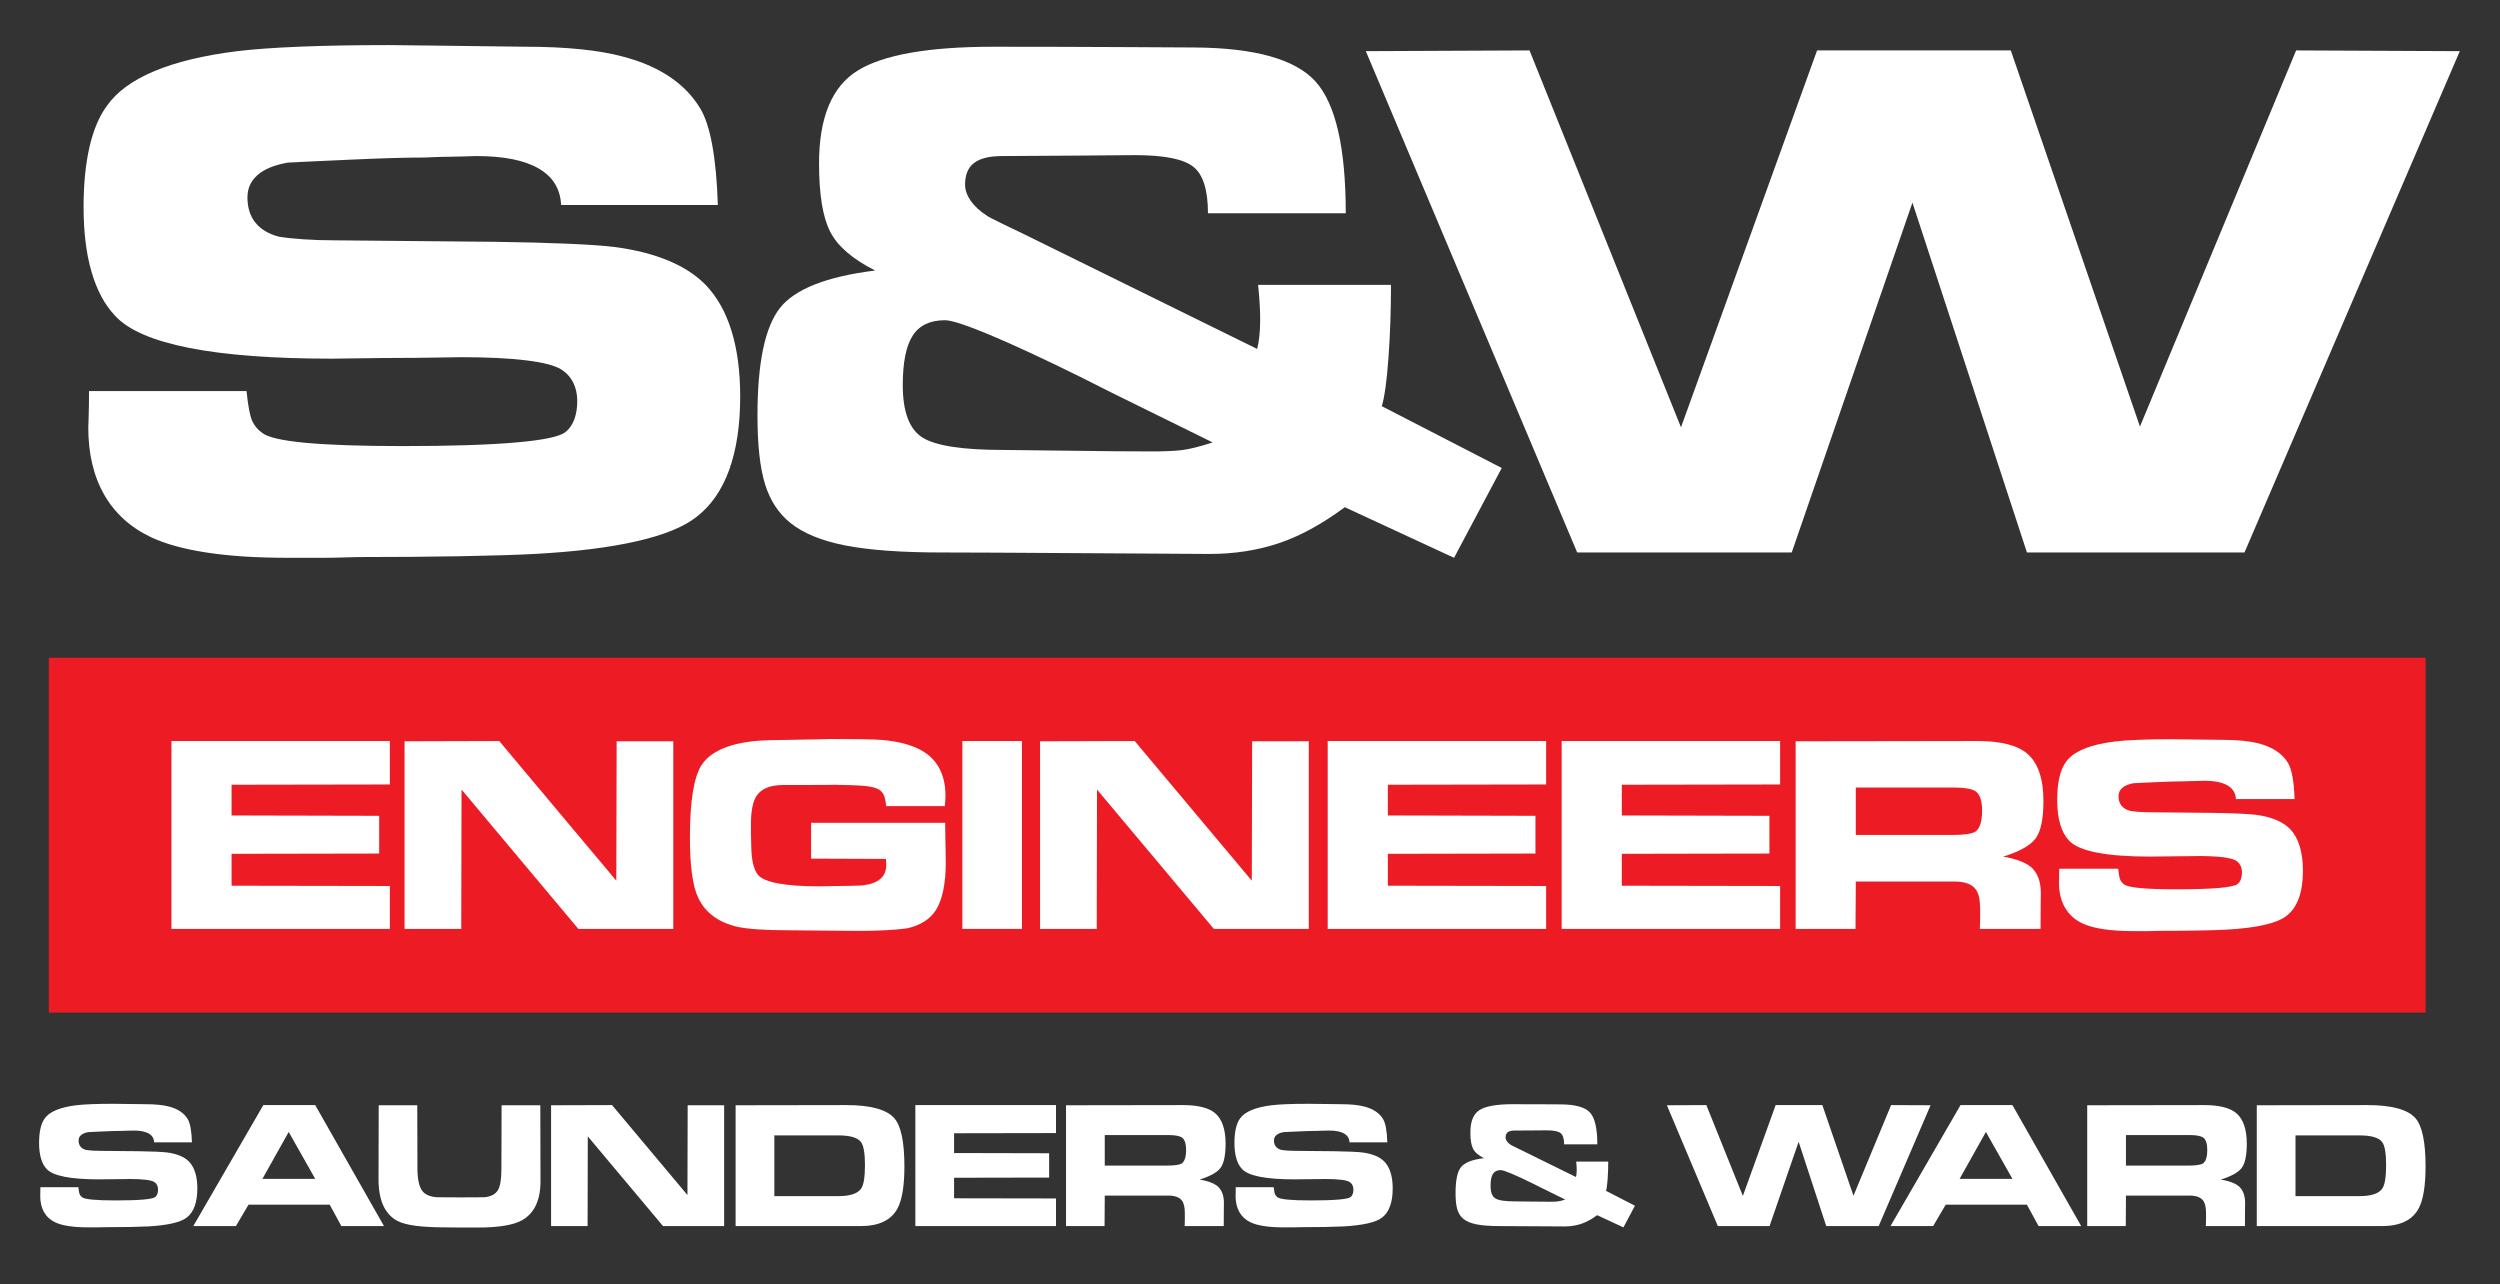 <?xml version="1.0" encoding="UTF-8" standalone="no"?><!DOCTYPE svg PUBLIC "-//W3C//DTD SVG 1.1//EN" "http://www.w3.org/Graphics/SVG/1.1/DTD/svg11.dtd"><svg width="100%" height="100%" viewBox="0 0 545 280" version="1.1" xmlns="http://www.w3.org/2000/svg" xmlns:xlink="http://www.w3.org/1999/xlink" xml:space="preserve" xmlns:serif="http://www.serif.com/" style="fill-rule:evenodd;clip-rule:evenodd;stroke-linejoin:round;stroke-miterlimit:2;"><rect x="0" y="0" width="545" height="280" fill="#333333" stroke="none"/><g><path d="M297.751,11.153l35.682,-0.161l33.023,82.165l29.667,-82.165l42.231,0l28.154,82.004l34.045,-82.004l35.683,0.161l-46.937,109.284l-47.426,0l-24.961,-76.267l-26.313,76.267l-46.771,0l-46.077,-109.284Z" style="fill:#fff;"/><path d="M165.131,90.548c0,-11.42 1.623,-19.21 4.87,-23.369c3.246,-4.159 10.176,-6.894 20.787,-8.204c-4.938,-2.488 -8.211,-5.316 -9.821,-8.486c-1.609,-3.169 -2.414,-8.123 -2.414,-14.864c0,-10.003 2.797,-16.742 8.388,-20.22c5.593,-3.476 15.482,-5.215 29.668,-5.215c9.712,0 19.444,0.027 29.197,0.08c9.752,0.054 14.601,0.081 14.547,0.081c13.204,0.08 22.008,2.547 26.415,7.401c4.405,4.855 6.608,14.436 6.608,28.745l-30.037,0c0,-5.028 -1.049,-8.398 -3.15,-10.11c-2.101,-1.712 -6.356,-2.568 -12.768,-2.568c0.055,0 -4.188,0.034 -12.726,0.101c-8.538,0.067 -13.953,0.1 -16.245,0.1c-2.728,0 -4.753,0.496 -6.076,1.485c-1.324,0.99 -1.985,2.568 -1.985,4.734c0,1.176 0.41,2.353 1.228,3.53c0.819,1.177 1.978,2.247 3.479,3.21c0.136,0.16 1.308,0.775 3.517,1.846c2.21,1.069 3.657,1.764 4.339,2.086l51.109,25.155c0.409,-1.579 0.627,-3.532 0.655,-5.859c0.027,-2.326 -0.122,-5.028 -0.449,-8.103l28.97,0c0,5.563 -0.183,10.872 -0.552,15.928c-0.368,5.054 -0.852,8.558 -1.454,10.51l26.151,13.48l-10.396,19.578l-23.815,-11.033c-5.021,3.718 -9.848,6.345 -14.486,7.884c-4.638,1.538 -9.63,2.307 -14.977,2.307c-1.392,0 -10.176,-0.054 -26.353,-0.16c-16.177,-0.108 -26.844,-0.161 -31.999,-0.161c-8.839,0 -15.856,-0.508 -21.054,-1.525c-5.197,-1.016 -9.2,-2.661 -12.01,-4.935c-2.563,-2.059 -4.399,-4.861 -5.503,-8.405c-1.106,-3.544 -1.658,-8.552 -1.658,-15.024Zm31.673,-6.58c0,5.805 1.432,9.609 4.297,11.415c2.863,1.804 8.756,2.707 17.677,2.707c1.637,0 6.254,0.053 13.851,0.161c7.599,0.107 13.811,0.16 18.639,0.16c2.455,0 4.508,-0.087 6.159,-0.26c1.65,-0.174 3.961,-0.742 6.936,-1.705c-12.467,-6.125 -19.84,-9.757 -22.118,-10.893c-2.278,-1.136 -4.521,-2.266 -6.731,-3.389c-8.075,-3.986 -14.656,-7.042 -19.743,-9.168c-5.088,-2.126 -8.342,-3.189 -9.761,-3.189c-3.246,0 -5.592,1.117 -7.037,3.35c-1.446,2.233 -2.169,5.837 -2.169,10.811Z" style="fill:#fff;"/><path d="M18.22,45.174c0,-4.975 0.423,-9.321 1.268,-13.039c0.847,-3.718 2.101,-6.713 3.765,-8.988c2.128,-3.075 5.578,-5.615 10.353,-7.621c4.773,-2.006 10.816,-3.464 18.127,-4.373c3.519,-0.428 8.09,-0.756 13.709,-0.983c5.619,-0.228 12.112,-0.341 19.478,-0.341c0.382,0 3.86,0.04 10.435,0.12c6.575,0.08 13.04,0.16 19.397,0.241c4.282,0 8.204,0.181 11.764,0.542c3.56,0.36 6.623,0.888 9.187,1.584c3.955,1.016 7.359,2.473 10.21,4.373c2.851,1.898 5.095,4.212 6.732,6.94c1.118,1.846 1.998,4.541 2.638,8.084c0.642,3.544 1.044,7.87 1.207,12.979l-34.169,0c-0.163,-3.53 -1.807,-6.191 -4.93,-7.983c-3.123,-1.792 -7.632,-2.689 -13.524,-2.689c-0.409,0 -1.317,0.028 -2.721,0.081c-1.406,0.053 -2.558,0.08 -3.458,0.08c-0.983,0 -2.061,0.026 -3.234,0.08c-1.173,0.054 -1.827,0.081 -1.964,0.081c-2.018,0 -4.405,0.04 -7.16,0.12c-2.756,0.08 -5.851,0.2 -9.289,0.361c-3.274,0.133 -6.357,0.274 -9.248,0.421c-2.893,0.148 -4.27,0.221 -4.134,0.221c-2.864,0.508 -5.033,1.403 -6.506,2.688c-1.472,1.283 -2.21,2.914 -2.21,4.894c0,2.22 0.58,4.053 1.74,5.497c1.16,1.444 2.858,2.46 5.094,3.049c1.419,0.24 3.219,0.434 5.401,0.581c2.183,0.147 4.529,0.221 7.038,0.221l34.661,0.321c6.083,0.08 11.437,0.22 16.061,0.421c4.625,0.201 8.055,0.448 10.292,0.742c4.365,0.588 8.198,1.572 11.498,2.949c3.301,1.378 6.001,3.136 8.103,5.276c2.509,2.621 4.391,5.971 5.647,10.05c1.255,4.078 1.883,8.832 1.883,14.262c0,6.259 -0.798,11.595 -2.395,16.007c-1.596,4.413 -3.977,7.837 -7.141,10.27c-2.728,2.167 -7.059,3.933 -12.992,5.296c-5.934,1.365 -13.347,2.287 -22.239,2.769c-4.038,0.214 -9.42,0.381 -16.144,0.501c-6.726,0.12 -14.139,0.18 -22.24,0.18c-0.328,0 -1.344,0.027 -3.049,0.08c-1.706,0.054 -3.2,0.081 -4.481,0.081l-8.021,0c-6.711,0 -12.543,-0.375 -17.494,-1.124c-4.951,-0.749 -9.009,-1.858 -12.173,-3.329c-4.528,-2.14 -7.952,-5.235 -10.271,-9.288c-2.319,-4.052 -3.478,-8.952 -3.478,-14.702c0,0.267 0.027,-0.475 0.081,-2.228c0.055,-1.752 0.082,-3.644 0.082,-5.677l34.333,0c0.354,3.37 0.777,5.563 1.269,6.58c0.491,1.016 1.186,1.845 2.087,2.486c1.173,0.991 4.317,1.727 9.431,2.208c5.116,0.482 12.202,0.723 21.259,0.723c10.366,0 18.577,-0.261 24.634,-0.783c6.057,-0.522 9.685,-1.291 10.885,-2.307c0.818,-0.642 1.446,-1.545 1.882,-2.708c0.436,-1.163 0.654,-2.508 0.654,-4.033c0,-1.524 -0.299,-2.874 -0.9,-4.05c-0.599,-1.177 -1.473,-2.127 -2.619,-2.85c-1.391,-0.856 -3.948,-1.512 -7.672,-1.966c-3.723,-0.454 -8.436,-0.682 -14.137,-0.682c-0.574,0 -2.368,0.027 -5.382,0.08c-3.014,0.054 -5.749,0.08 -8.205,0.08c-2.291,0 -5.074,0.028 -8.347,0.081c-3.274,0.053 -5.347,0.08 -6.22,0.08c-12.85,0 -23.23,-0.782 -31.141,-2.346c-7.912,-1.565 -13.285,-3.898 -16.122,-7.001c-2.264,-2.381 -3.976,-5.563 -5.135,-9.549c-1.161,-3.986 -1.74,-8.693 -1.74,-14.121Z" style="fill:#fff;"/><rect x="10.641" y="143.391" width="518.132" height="77.353" style="fill:#ed1c24;"/><path d="M448.468,174.38c0,-1.862 0.158,-3.489 0.474,-4.88c0.318,-1.392 0.787,-2.514 1.41,-3.364c0.795,-1.151 2.087,-2.102 3.875,-2.853c1.786,-0.751 4.047,-1.296 6.784,-1.637c1.317,-0.16 3.027,-0.282 5.131,-0.368c2.102,-0.085 4.533,-0.128 7.29,-0.128c0.142,0 1.444,0.016 3.906,0.046c2.459,0.03 4.88,0.06 7.259,0.09c1.602,0 3.07,0.067 4.402,0.202c1.334,0.136 2.48,0.334 3.439,0.593c1.481,0.381 2.754,0.927 3.821,1.637c1.067,0.712 1.907,1.577 2.519,2.598c0.419,0.691 0.748,1.7 0.989,3.026c0.239,1.326 0.39,2.945 0.451,4.857l-12.788,0c-0.062,-1.321 -0.677,-2.317 -1.846,-2.987c-1.169,-0.671 -2.855,-1.006 -5.062,-1.006c-0.153,0 -0.492,0.009 -1.018,0.029c-0.525,0.02 -0.957,0.031 -1.294,0.031c-0.368,0 -0.771,0.009 -1.21,0.03c-0.439,0.019 -0.684,0.029 -0.735,0.029c-0.755,0 -1.649,0.015 -2.68,0.046c-1.031,0.029 -2.189,0.074 -3.477,0.135c-1.224,0.05 -2.379,0.102 -3.461,0.157c-1.083,0.056 -1.598,0.083 -1.547,0.083c-1.072,0.189 -1.883,0.525 -2.435,1.005c-0.551,0.481 -0.827,1.092 -0.827,1.832c0,0.831 0.217,1.518 0.651,2.059c0.434,0.54 1.07,0.92 1.907,1.14c0.53,0.09 1.205,0.162 2.022,0.218c0.816,0.055 1.695,0.083 2.634,0.083l12.971,0.119c2.278,0.03 4.281,0.083 6.011,0.157c1.732,0.076 3.016,0.168 3.853,0.279c1.634,0.219 3.068,0.588 4.303,1.103c1.236,0.516 2.247,1.174 3.034,1.975c0.939,0.981 1.642,2.235 2.113,3.761c0.469,1.527 0.704,3.306 0.704,5.338c0,2.343 -0.299,4.34 -0.895,5.992c-0.598,1.651 -1.489,2.932 -2.674,3.843c-1.021,0.812 -2.642,1.472 -4.863,1.983c-2.22,0.51 -4.995,0.855 -8.324,1.036c-1.511,0.08 -3.524,0.142 -6.041,0.186c-2.516,0.046 -5.292,0.069 -8.324,0.069c-0.122,0 -0.503,0.01 -1.141,0.029c-0.638,0.021 -1.198,0.031 -1.677,0.031l-3.002,0c-2.512,0 -4.695,-0.14 -6.548,-0.421c-1.853,-0.28 -3.371,-0.695 -4.556,-1.246c-1.694,-0.8 -2.975,-1.96 -3.843,-3.475c-0.868,-1.518 -1.302,-3.352 -1.302,-5.504c0,0.1 0.01,-0.178 0.03,-0.833c0.02,-0.656 0.03,-1.364 0.03,-2.125l12.85,0c0.133,1.261 0.291,2.082 0.475,2.463c0.184,0.381 0.445,0.69 0.781,0.93c0.439,0.37 1.617,0.646 3.531,0.827c1.914,0.179 4.566,0.269 7.956,0.269c3.88,0 6.953,-0.097 9.22,-0.292c2.266,-0.196 3.624,-0.483 4.073,-0.863c0.307,-0.241 0.541,-0.579 0.706,-1.014c0.162,-0.435 0.244,-0.938 0.244,-1.51c0,-0.57 -0.113,-1.075 -0.337,-1.515c-0.224,-0.441 -0.552,-0.797 -0.98,-1.067c-0.521,-0.32 -1.478,-0.566 -2.871,-0.736c-1.395,-0.17 -3.158,-0.255 -5.292,-0.255c-0.214,0 -0.886,0.01 -2.014,0.029c-1.128,0.021 -2.151,0.031 -3.071,0.031c-0.858,0 -1.899,0.009 -3.124,0.03c-1.226,0.02 -2.001,0.03 -2.329,0.03c-4.808,0 -8.693,-0.293 -11.654,-0.879c-2.962,-0.585 -4.972,-1.458 -6.034,-2.619c-0.848,-0.891 -1.489,-2.083 -1.923,-3.574c-0.432,-1.491 -0.65,-3.253 -0.65,-5.285Z" style="fill:#fff;"/><path d="M391.451,202.502l0,-40.902l39.653,-0.06c2.521,0 4.696,0.232 6.524,0.697c1.827,0.466 3.268,1.155 4.318,2.065c1.164,0.991 2.043,2.352 2.635,4.085c0.592,1.731 0.888,3.794 0.888,6.186c0,3.904 -0.559,6.626 -1.677,8.168c-1.118,1.542 -3.488,2.878 -7.112,4.009c1.316,0.211 2.484,0.504 3.506,0.879c1.02,0.376 1.863,0.823 2.527,1.344c0.725,0.62 1.27,1.408 1.639,2.365c0.368,0.956 0.551,2.074 0.551,3.356c0,0 -0.01,0.813 -0.031,2.44c-0.02,1.626 -0.03,3.416 -0.031,5.368l-13.232,0c0,-0.131 0.01,-0.445 0.031,-0.946c0.019,-0.501 0.03,-0.921 0.03,-1.262l0,-2.162c0,-0.981 -0.079,-1.824 -0.237,-2.53c-0.158,-0.706 -0.396,-1.274 -0.712,-1.705c-0.408,-0.57 -1.006,-1.001 -1.792,-1.291c-0.786,-0.29 -1.736,-0.435 -2.849,-0.435l-21.517,0l-0.062,10.331l-13.05,0Zm13.112,-20.482l21.073,0c1.296,0 2.363,-0.062 3.202,-0.187c0.836,-0.125 1.443,-0.309 1.821,-0.549c0.47,-0.34 0.828,-0.893 1.072,-1.658c0.246,-0.766 0.369,-1.73 0.369,-2.891c0,-1.082 -0.123,-1.982 -0.369,-2.703c-0.244,-0.721 -0.602,-1.236 -1.072,-1.547c-0.388,-0.25 -0.96,-0.445 -1.715,-0.585c-0.756,-0.14 -1.649,-0.21 -2.679,-0.21l-21.702,0l0,10.33Z" style="fill:#fff;"/><path d="M340.446,202.502l0,-40.962l47.617,0l0,9.474l-34.506,0.06l0,6.696l32.177,0.077l0,8.227l-32.177,0.061l0,6.952l34.506,0.059l0,9.356l-47.617,0Z" style="fill:#fff;"/><path d="M289.441,202.502l0,-40.962l47.616,0l0,9.474l-34.505,0.06l0,6.696l32.177,0.077l0,8.227l-32.177,0.061l0,6.952l34.505,0.059l0,9.356l-47.616,0Z" style="fill:#fff;"/><path d="M226.731,202.502l0,-40.902l20.63,-0.06l25.53,30.451l0.077,-30.391l12.345,0l0,40.902l-20.692,0l-25.469,-30.377l-0.061,30.377l-12.36,0Z" style="fill:#fff;"/><rect x="209.794" y="161.54" width="12.988" height="40.962" style="fill:#fff;"/><path d="M150.4,182.575c0,-4.003 0.22,-7.337 0.659,-9.999c0.439,-2.663 1.098,-4.641 1.976,-5.932c1.143,-1.67 2.982,-2.955 5.513,-3.851c2.533,-0.896 5.693,-1.373 9.481,-1.434c3.287,-0.049 6.358,-0.105 9.212,-0.165c2.854,-0.06 4.198,-0.091 4.035,-0.091c2.931,0 5.309,0.018 7.137,0.053c1.827,0.035 3.085,0.083 3.768,0.144c2.144,0.179 4.028,0.517 5.652,1.012c1.623,0.496 2.98,1.139 4.073,1.93c1.389,0.99 2.438,2.268 3.147,3.829c0.71,1.562 1.065,3.383 1.065,5.465c0,0.231 -0.02,0.636 -0.061,1.217c-0.041,0.581 -0.067,0.911 -0.077,0.991l-12.789,0c-0.132,-1.281 -0.357,-2.187 -0.673,-2.718c-0.317,-0.53 -0.822,-0.926 -1.517,-1.185c-0.663,-0.251 -1.638,-0.432 -2.925,-0.542c-1.286,-0.11 -3.599,-0.185 -6.937,-0.225c0.939,0 1.426,0.002 1.462,0.008c0.036,0.005 -0.385,0.013 -1.264,0.022c-1.082,0.01 -2.558,0.018 -4.425,0.023c-1.869,0.005 -3.952,0.007 -6.249,0.007c-1.41,0 -2.609,0.213 -3.6,0.638c-0.99,0.426 -1.735,1.054 -2.235,1.884c-0.368,0.612 -0.646,1.41 -0.835,2.396c-0.188,0.986 -0.284,2.155 -0.284,3.506l0,2.342c0,0.37 0.011,0.811 0.031,1.322c0.021,0.51 0.031,0.826 0.031,0.946c0,1.561 0.123,2.892 0.367,3.994c0.245,1.101 0.603,1.946 1.073,2.537c0.694,0.831 2.159,1.459 4.394,1.884c2.236,0.427 5.224,0.639 8.96,0.639c0.327,0 0.983,-0.012 1.969,-0.037c0.985,-0.026 1.794,-0.039 2.427,-0.039c0.705,0 1.432,-0.009 2.182,-0.029c0.751,-0.02 1.131,-0.03 1.141,-0.03c2.379,0 4.149,-0.408 5.307,-1.224c1.159,-0.816 1.693,-2.024 1.6,-3.626l-0.061,-0.991l-16.311,-0.061l0,-7.807l29.222,0c0,0.941 0.023,2.375 0.069,4.302c0.046,1.926 0.069,3.36 0.069,4.301c0,2.303 -0.181,4.329 -0.544,6.081c-0.363,1.752 -0.896,3.194 -1.6,4.326c-0.642,1.01 -1.501,1.853 -2.573,2.529c-1.072,0.676 -2.322,1.165 -3.753,1.464c-1.153,0.171 -2.639,0.305 -4.456,0.406c-1.818,0.1 -3.844,0.149 -6.081,0.149c-0.255,0 -2.101,-0.014 -5.536,-0.044c-3.435,-0.03 -6.777,-0.06 -10.024,-0.09c-2.461,0 -4.638,-0.068 -6.532,-0.202c-1.893,-0.136 -3.397,-0.334 -4.51,-0.594c-2.022,-0.49 -3.732,-1.262 -5.131,-2.312c-1.398,-1.051 -2.471,-2.373 -3.216,-3.965c-0.602,-1.231 -1.056,-2.952 -1.363,-5.165c-0.306,-2.212 -0.46,-4.875 -0.46,-7.989Z" style="fill:#fff;"/><path d="M88.194,202.502l0,-40.902l20.631,-0.06l25.531,30.451l0.076,-30.391l12.344,0l0,40.902l-20.691,0l-25.469,-30.377l-0.062,30.377l-12.36,0Z" style="fill:#fff;"/><path d="M37.374,202.502l0,-40.962l47.615,0l0,9.474l-34.507,0.06l0,6.696l32.179,0.077l0,8.227l-32.179,0.061l0,6.952l34.507,0.059l0,9.356l-47.615,0Z" style="fill:#fff;"/><path d="M491.977,267.288l0,-26.34l24.153,-0.038c2.65,0 4.852,0.243 6.607,0.73c1.756,0.487 3.042,1.207 3.858,2.161c0.723,0.832 1.266,2.124 1.632,3.878c0.365,1.753 0.546,3.961 0.546,6.623c0,2.083 -0.124,3.888 -0.374,5.421c-0.25,1.53 -0.621,2.759 -1.115,3.688c-0.682,1.288 -1.695,2.257 -3.037,2.905c-1.341,0.648 -3.012,0.972 -5.01,0.972l-27.26,0Zm8.442,-6.535l13.976,0c1.268,0 2.315,-0.138 3.141,-0.412c0.825,-0.274 1.422,-0.679 1.789,-1.213c0.282,-0.395 0.495,-1.022 0.636,-1.887c0.143,-0.863 0.213,-1.95 0.213,-3.258c0,-1.276 -0.072,-2.334 -0.218,-3.172c-0.143,-0.837 -0.354,-1.444 -0.631,-1.818c-0.348,-0.483 -0.929,-0.85 -1.74,-1.097c-0.812,-0.248 -1.836,-0.373 -3.072,-0.373l-14.094,0l0,13.23Z" style="fill:#fff;"/><path d="M455.014,267.288l0,-26.34l25.534,-0.038c1.624,0 3.024,0.15 4.201,0.449c1.178,0.3 2.105,0.743 2.781,1.33c0.75,0.638 1.316,1.514 1.698,2.629c0.38,1.117 0.571,2.444 0.571,3.985c0,2.514 -0.36,4.267 -1.08,5.26c-0.719,0.993 -2.247,1.853 -4.581,2.582c0.848,0.135 1.601,0.324 2.258,0.565c0.658,0.242 1.201,0.531 1.628,0.866c0.467,0.401 0.819,0.907 1.055,1.523c0.237,0.616 0.356,1.336 0.356,2.162c0,0 -0.007,0.523 -0.02,1.57c-0.014,1.048 -0.019,2.2 -0.019,3.457l-8.522,0c0,-0.084 0.007,-0.287 0.02,-0.609c0.012,-0.323 0.019,-0.593 0.019,-0.812l0,-1.393c0,-0.631 -0.051,-1.174 -0.152,-1.629c-0.103,-0.454 -0.256,-0.821 -0.459,-1.098c-0.264,-0.367 -0.648,-0.644 -1.155,-0.83c-0.505,-0.188 -1.118,-0.281 -1.834,-0.281l-13.857,0l-0.039,6.652l-8.403,0Zm8.442,-13.189l13.571,0c0.835,0 1.522,-0.04 2.062,-0.122c0.539,-0.08 0.93,-0.198 1.173,-0.352c0.303,-0.219 0.533,-0.575 0.691,-1.068c0.157,-0.494 0.236,-1.115 0.236,-1.862c0,-0.696 -0.079,-1.276 -0.236,-1.74c-0.158,-0.465 -0.388,-0.797 -0.691,-0.996c-0.249,-0.161 -0.617,-0.287 -1.105,-0.377c-0.486,-0.091 -1.061,-0.136 -1.725,-0.136l-13.976,0l0,6.653Z" style="fill:#fff;"/><path d="M412.128,267.288l15.267,-26.378l11.313,0l14.991,26.378l-9.291,0l-2.544,-4.671l-17.694,0l-2.752,4.671l-9.29,0Zm15.07,-10.298l11.51,0l-5.78,-10.221l-5.73,10.221Z" style="fill:#fff;"/><path d="M363.384,240.948l8.6,-0.038l7.959,19.804l7.151,-19.804l10.177,0l6.787,19.765l8.206,-19.765l8.6,0.038l-11.312,26.34l-11.432,0l-6.016,-18.382l-6.341,18.382l-11.274,0l-11.105,-26.34Z" style="fill:#fff;"/><path d="M317.309,260.085c0,-2.753 0.391,-4.631 1.173,-5.634c0.783,-1.002 2.453,-1.661 5.01,-1.976c-1.189,-0.6 -1.978,-1.282 -2.366,-2.046c-0.388,-0.764 -0.582,-1.957 -0.582,-3.582c0,-2.411 0.674,-4.036 2.022,-4.873c1.348,-0.838 3.731,-1.257 7.15,-1.257c2.341,0 4.686,0.006 7.037,0.018c2.351,0.013 3.519,0.02 3.506,0.02c3.182,0.019 5.304,0.614 6.366,1.784c1.063,1.17 1.593,3.479 1.593,6.928l-7.239,0c0,-1.212 -0.252,-2.024 -0.759,-2.437c-0.506,-0.412 -1.532,-0.619 -3.077,-0.619c0.012,0 -1.01,0.009 -3.068,0.025c-2.057,0.016 -3.363,0.024 -3.916,0.024c-0.657,0 -1.145,0.119 -1.464,0.357c-0.319,0.24 -0.478,0.619 -0.478,1.142c0,0.283 0.098,0.567 0.296,0.851c0.198,0.284 0.477,0.542 0.839,0.773c0.032,0.039 0.315,0.186 0.847,0.444c0.533,0.258 0.882,0.426 1.046,0.503l12.318,6.064c0.099,-0.381 0.152,-0.851 0.158,-1.412c0.007,-0.561 -0.03,-1.212 -0.108,-1.954l6.983,0c0,1.341 -0.045,2.622 -0.134,3.84c-0.089,1.219 -0.205,2.064 -0.35,2.534l6.303,3.248l-2.506,4.718l-5.74,-2.659c-1.209,0.897 -2.373,1.529 -3.491,1.901c-1.118,0.371 -2.322,0.555 -3.61,0.555c-0.336,0 -2.453,-0.013 -6.351,-0.038c-3.9,-0.026 -6.471,-0.039 -7.713,-0.039c-2.13,0 -3.821,-0.123 -5.074,-0.367c-1.253,-0.245 -2.217,-0.642 -2.895,-1.19c-0.618,-0.496 -1.06,-1.171 -1.327,-2.026c-0.266,-0.853 -0.399,-2.06 -0.399,-3.62Zm7.633,-1.586c0,1.398 0.346,2.315 1.037,2.75c0.689,0.436 2.11,0.653 4.259,0.653c0.396,0 1.508,0.013 3.34,0.04c1.831,0.026 3.328,0.037 4.492,0.037c0.592,0 1.086,-0.019 1.485,-0.062c0.397,-0.042 0.954,-0.179 1.671,-0.41c-3.005,-1.478 -4.782,-2.353 -5.33,-2.627c-0.55,-0.274 -1.09,-0.545 -1.624,-0.817c-1.946,-0.961 -3.532,-1.697 -4.758,-2.21c-1.226,-0.511 -2.01,-0.768 -2.353,-0.768c-0.781,0 -1.347,0.269 -1.695,0.808c-0.349,0.538 -0.524,1.407 -0.524,2.606Z" style="fill:#fff;"/><path d="M269.108,249.148c0,-1.199 0.102,-2.247 0.307,-3.142c0.204,-0.897 0.506,-1.618 0.907,-2.166c0.513,-0.741 1.344,-1.354 2.495,-1.838c1.151,-0.484 2.607,-0.834 4.369,-1.054c0.848,-0.103 1.95,-0.181 3.304,-0.237c1.355,-0.054 2.919,-0.082 4.695,-0.082c0.091,0 0.93,0.01 2.515,0.029c1.584,0.02 3.143,0.039 4.675,0.059c1.032,0 1.977,0.043 2.835,0.13c0.858,0.087 1.597,0.213 2.215,0.381c0.953,0.246 1.773,0.597 2.46,1.055c0.687,0.457 1.228,1.015 1.623,1.672c0.269,0.445 0.482,1.095 0.636,1.948c0.155,0.855 0.251,1.898 0.291,3.129l-8.236,0c-0.04,-0.85 -0.435,-1.492 -1.188,-1.924c-0.753,-0.432 -1.839,-0.648 -3.26,-0.648c-0.099,0 -0.316,0.007 -0.655,0.019c-0.339,0.013 -0.617,0.02 -0.834,0.02c-0.237,0 -0.496,0.006 -0.78,0.019c-0.282,0.012 -0.44,0.02 -0.473,0.02c-0.487,0 -1.061,0.009 -1.725,0.028c-0.665,0.02 -1.411,0.049 -2.239,0.087c-0.789,0.032 -1.532,0.067 -2.23,0.102c-0.697,0.035 -1.028,0.054 -0.996,0.054c-0.69,0.122 -1.213,0.337 -1.567,0.647c-0.356,0.31 -0.533,0.702 -0.533,1.18c0,0.535 0.139,0.976 0.419,1.325c0.279,0.348 0.689,0.593 1.228,0.734c0.342,0.058 0.777,0.105 1.302,0.141c0.525,0.035 1.091,0.053 1.695,0.053l8.355,0.077c1.466,0.019 2.757,0.052 3.871,0.101c1.114,0.049 1.941,0.109 2.48,0.179c1.052,0.142 1.976,0.379 2.772,0.711c0.796,0.332 1.446,0.756 1.953,1.271c0.604,0.632 1.059,1.44 1.36,2.422c0.303,0.984 0.454,2.13 0.454,3.439c0,1.509 -0.192,2.794 -0.577,3.858c-0.385,1.063 -0.958,1.888 -1.72,2.475c-0.659,0.522 -1.702,0.947 -3.132,1.276c-1.43,0.329 -3.217,0.551 -5.361,0.667c-0.972,0.052 -2.269,0.092 -3.89,0.121c-1.621,0.03 -3.407,0.043 -5.361,0.043c-0.079,0 -0.324,0.007 -0.735,0.02c-0.41,0.013 -0.77,0.019 -1.079,0.019l-1.934,0c-1.617,0 -3.022,-0.09 -4.215,-0.27c-1.194,-0.181 -2.172,-0.448 -2.935,-0.803c-1.091,-0.516 -1.917,-1.262 -2.476,-2.238c-0.558,-0.977 -0.838,-2.158 -0.838,-3.543c0,0.063 0.007,-0.115 0.02,-0.538c0.013,-0.422 0.02,-0.878 0.02,-1.367l8.274,0c0.086,0.811 0.187,1.34 0.307,1.584c0.118,0.246 0.285,0.446 0.503,0.601c0.282,0.237 1.04,0.415 2.273,0.531c1.232,0.117 2.94,0.174 5.123,0.174c2.499,0 4.478,-0.062 5.938,-0.188c1.459,-0.125 2.333,-0.312 2.623,-0.556c0.198,-0.155 0.348,-0.373 0.454,-0.653c0.104,-0.281 0.158,-0.605 0.158,-0.972c0,-0.366 -0.073,-0.693 -0.218,-0.977c-0.144,-0.284 -0.355,-0.512 -0.631,-0.686c-0.335,-0.206 -0.951,-0.364 -1.848,-0.474c-0.899,-0.108 -2.035,-0.164 -3.408,-0.164c-0.138,0 -0.571,0.006 -1.297,0.019c-0.727,0.012 -1.386,0.02 -1.978,0.02c-0.552,0 -1.223,0.006 -2.012,0.019c-0.789,0.013 -1.289,0.019 -1.499,0.019c-3.096,0 -5.598,-0.189 -7.506,-0.566c-1.906,-0.377 -3.201,-0.939 -3.885,-1.687c-0.546,-0.574 -0.959,-1.34 -1.239,-2.301c-0.279,-0.96 -0.419,-2.095 -0.419,-3.404Z" style="fill:#fff;"/><path d="M232.393,267.288l0,-26.34l25.533,-0.038c1.623,0 3.024,0.15 4.201,0.449c1.178,0.3 2.105,0.743 2.783,1.33c0.749,0.638 1.315,1.514 1.696,2.629c0.381,1.117 0.572,2.444 0.572,3.985c0,2.514 -0.36,4.267 -1.08,5.26c-0.72,0.993 -2.247,1.853 -4.581,2.582c0.848,0.135 1.601,0.324 2.258,0.565c0.658,0.242 1.201,0.531 1.628,0.866c0.467,0.401 0.819,0.907 1.055,1.523c0.237,0.616 0.355,1.336 0.355,2.162c0,0 -0.006,0.523 -0.02,1.57c-0.012,1.048 -0.019,2.2 -0.019,3.457l-8.522,0c0,-0.084 0.007,-0.287 0.02,-0.609c0.013,-0.323 0.02,-0.593 0.02,-0.812l0,-1.393c0,-0.631 -0.051,-1.174 -0.153,-1.629c-0.103,-0.454 -0.255,-0.821 -0.458,-1.098c-0.264,-0.367 -0.649,-0.644 -1.154,-0.83c-0.508,-0.188 -1.118,-0.281 -1.835,-0.281l-13.857,0l-0.04,6.652l-8.402,0Zm8.442,-13.189l13.571,0c0.835,0 1.522,-0.04 2.061,-0.122c0.539,-0.08 0.931,-0.198 1.173,-0.352c0.303,-0.219 0.533,-0.575 0.691,-1.068c0.158,-0.494 0.237,-1.115 0.237,-1.862c0,-0.696 -0.079,-1.276 -0.237,-1.74c-0.158,-0.465 -0.388,-0.797 -0.691,-0.996c-0.25,-0.161 -0.617,-0.287 -1.104,-0.377c-0.487,-0.091 -1.061,-0.136 -1.725,-0.136l-13.976,0l0,6.653Z" style="fill:#fff;"/><path d="M199.547,267.288l0,-26.378l30.662,0l0,6.101l-22.22,0.039l0,4.312l20.721,0.048l0,5.3l-20.721,0.038l0,4.479l22.22,0.037l0,6.024l-30.662,0Z" style="fill:#fff;"/><path d="M160.364,267.288l0,-26.34l24.154,-0.038c2.649,0 4.852,0.243 6.607,0.73c1.756,0.487 3.042,1.207 3.856,2.161c0.724,0.832 1.268,2.124 1.633,3.878c0.365,1.753 0.547,3.961 0.547,6.623c0,2.083 -0.124,3.888 -0.374,5.421c-0.25,1.53 -0.622,2.759 -1.115,3.688c-0.684,1.288 -1.696,2.257 -3.037,2.905c-1.342,0.648 -3.012,0.972 -5.011,0.972l-27.26,0Zm8.442,-6.535l13.975,0c1.27,0 2.317,-0.138 3.142,-0.412c0.826,-0.274 1.421,-0.679 1.79,-1.213c0.283,-0.395 0.495,-1.022 0.636,-1.887c0.142,-0.863 0.212,-1.95 0.212,-3.258c0,-1.276 -0.072,-2.334 -0.217,-3.172c-0.145,-0.837 -0.355,-1.444 -0.631,-1.818c-0.349,-0.483 -0.929,-0.85 -1.741,-1.097c-0.812,-0.248 -1.836,-0.373 -3.072,-0.373l-14.094,0l0,13.23Z" style="fill:#fff;"/><path d="M120.138,267.288l0,-26.34l13.285,-0.038l16.441,19.61l0.049,-19.572l7.949,0l0,26.34l-13.324,0l-16.402,-19.561l-0.039,19.561l-7.959,0Z" style="fill:#fff;"/><path d="M82.52,257.106l0.039,-16.158l8.403,0l0.04,13.789c0,1.121 0.085,2.09 0.256,2.906c0.171,0.815 0.424,1.455 0.759,1.918c0.283,0.407 0.694,0.733 1.234,0.978c0.539,0.245 1.176,0.396 1.913,0.455c-0.217,0 0.282,0.006 1.499,0.019c1.216,0.012 2.534,0.018 3.955,0.018c1.256,0 2.453,-0.006 3.59,-0.018c1.138,-0.013 1.637,-0.019 1.5,-0.019c1.393,-0.168 2.342,-0.687 2.845,-1.558c0.503,-0.869 0.754,-2.384 0.754,-4.544l0.04,-13.944l8.442,0l0.04,16.555c0,2.062 -0.332,3.804 -0.996,5.221c-0.665,1.419 -1.654,2.504 -2.969,3.258c-0.947,0.542 -2.234,0.949 -3.862,1.219c-1.627,0.271 -3.598,0.406 -5.912,0.406l-3.393,0c-0.578,0 -1.252,-0.006 -2.017,-0.019c-0.766,-0.013 -1.239,-0.02 -1.416,-0.02c-2.663,0 -4.87,-0.114 -6.622,-0.342c-1.753,-0.23 -3.073,-0.58 -3.96,-1.05c-1.381,-0.715 -2.42,-1.832 -3.117,-3.35c-0.696,-1.517 -1.045,-3.426 -1.045,-5.72Z" style="fill:#fff;"/><path d="M42.137,267.288l15.268,-26.378l11.312,0l14.992,26.378l-9.291,0l-2.544,-4.671l-17.694,0l-2.752,4.671l-9.291,0Zm15.071,-10.298l11.509,0l-5.779,-10.221l-5.73,10.221Z" style="fill:#fff;"/><path d="M8.52,249.148c0,-1.199 0.102,-2.247 0.306,-3.142c0.204,-0.897 0.507,-1.618 0.907,-2.166c0.513,-0.741 1.345,-1.354 2.495,-1.838c1.151,-0.484 2.607,-0.834 4.369,-1.054c0.849,-0.103 1.95,-0.181 3.304,-0.237c1.355,-0.054 2.92,-0.082 4.695,-0.082c0.092,0 0.931,0.01 2.515,0.029c1.585,0.02 3.143,0.039 4.675,0.059c1.032,0 1.977,0.043 2.835,0.13c0.859,0.087 1.597,0.213 2.215,0.381c0.953,0.246 1.773,0.597 2.46,1.055c0.687,0.457 1.229,1.015 1.623,1.672c0.27,0.445 0.481,1.095 0.636,1.948c0.155,0.855 0.252,1.898 0.291,3.129l-8.236,0c-0.039,-0.85 -0.435,-1.492 -1.188,-1.924c-0.753,-0.432 -1.839,-0.648 -3.259,-0.648c-0.099,0 -0.318,0.007 -0.656,0.019c-0.339,0.013 -0.617,0.02 -0.834,0.02c-0.236,0 -0.496,0.006 -0.779,0.019c-0.282,0.012 -0.44,0.02 -0.473,0.02c-0.487,0 -1.062,0.009 -1.726,0.028c-0.664,0.02 -1.41,0.049 -2.239,0.087c-0.789,0.032 -1.532,0.067 -2.229,0.102c-0.697,0.035 -1.029,0.054 -0.996,0.054c-0.69,0.122 -1.213,0.337 -1.568,0.647c-0.355,0.31 -0.533,0.702 -0.533,1.18c0,0.535 0.14,0.976 0.42,1.325c0.279,0.348 0.688,0.593 1.227,0.734c0.342,0.058 0.776,0.105 1.303,0.141c0.525,0.035 1.09,0.053 1.695,0.053l8.355,0.077c1.465,0.019 2.755,0.052 3.87,0.101c1.115,0.049 1.941,0.109 2.481,0.179c1.052,0.142 1.976,0.379 2.771,0.711c0.795,0.332 1.447,0.756 1.953,1.271c0.605,0.632 1.058,1.44 1.361,2.422c0.303,0.984 0.454,2.13 0.454,3.439c0,1.509 -0.193,2.794 -0.578,3.858c-0.384,1.063 -0.958,1.888 -1.721,2.475c-0.657,0.522 -1.7,0.947 -3.131,1.276c-1.43,0.329 -3.216,0.551 -5.36,0.667c-0.974,0.052 -2.27,0.092 -3.891,0.121c-1.621,0.03 -3.407,0.043 -5.36,0.043c-0.079,0 -0.324,0.007 -0.735,0.02c-0.411,0.013 -0.771,0.019 -1.08,0.019l-1.933,0c-1.618,0 -3.023,-0.09 -4.216,-0.27c-1.194,-0.181 -2.172,-0.448 -2.934,-0.803c-1.092,-0.516 -1.917,-1.262 -2.476,-2.238c-0.559,-0.977 -0.838,-2.158 -0.838,-3.543c0,0.063 0.006,-0.115 0.019,-0.538c0.013,-0.422 0.02,-0.878 0.02,-1.367l8.275,0c0.085,0.811 0.188,1.34 0.306,1.584c0.118,0.246 0.285,0.446 0.502,0.601c0.283,0.237 1.041,0.415 2.274,0.531c1.233,0.117 2.941,0.174 5.124,0.174c2.498,0 4.477,-0.062 5.937,-0.188c1.46,-0.125 2.334,-0.312 2.623,-0.556c0.198,-0.155 0.349,-0.373 0.454,-0.653c0.105,-0.281 0.158,-0.605 0.158,-0.972c0,-0.366 -0.073,-0.693 -0.217,-0.977c-0.145,-0.284 -0.355,-0.512 -0.632,-0.686c-0.335,-0.206 -0.951,-0.364 -1.849,-0.474c-0.897,-0.108 -2.033,-0.164 -3.407,-0.164c-0.138,0 -0.571,0.006 -1.297,0.019c-0.726,0.012 -1.386,0.02 -1.977,0.02c-0.553,0 -1.224,0.006 -2.012,0.019c-0.789,0.013 -1.289,0.019 -1.5,0.019c-3.096,0 -5.598,-0.189 -7.505,-0.566c-1.907,-0.377 -3.202,-0.939 -3.886,-1.687c-0.546,-0.574 -0.958,-1.34 -1.238,-2.301c-0.279,-0.96 -0.419,-2.095 -0.419,-3.404Z" style="fill:#fff;"/></g></svg>